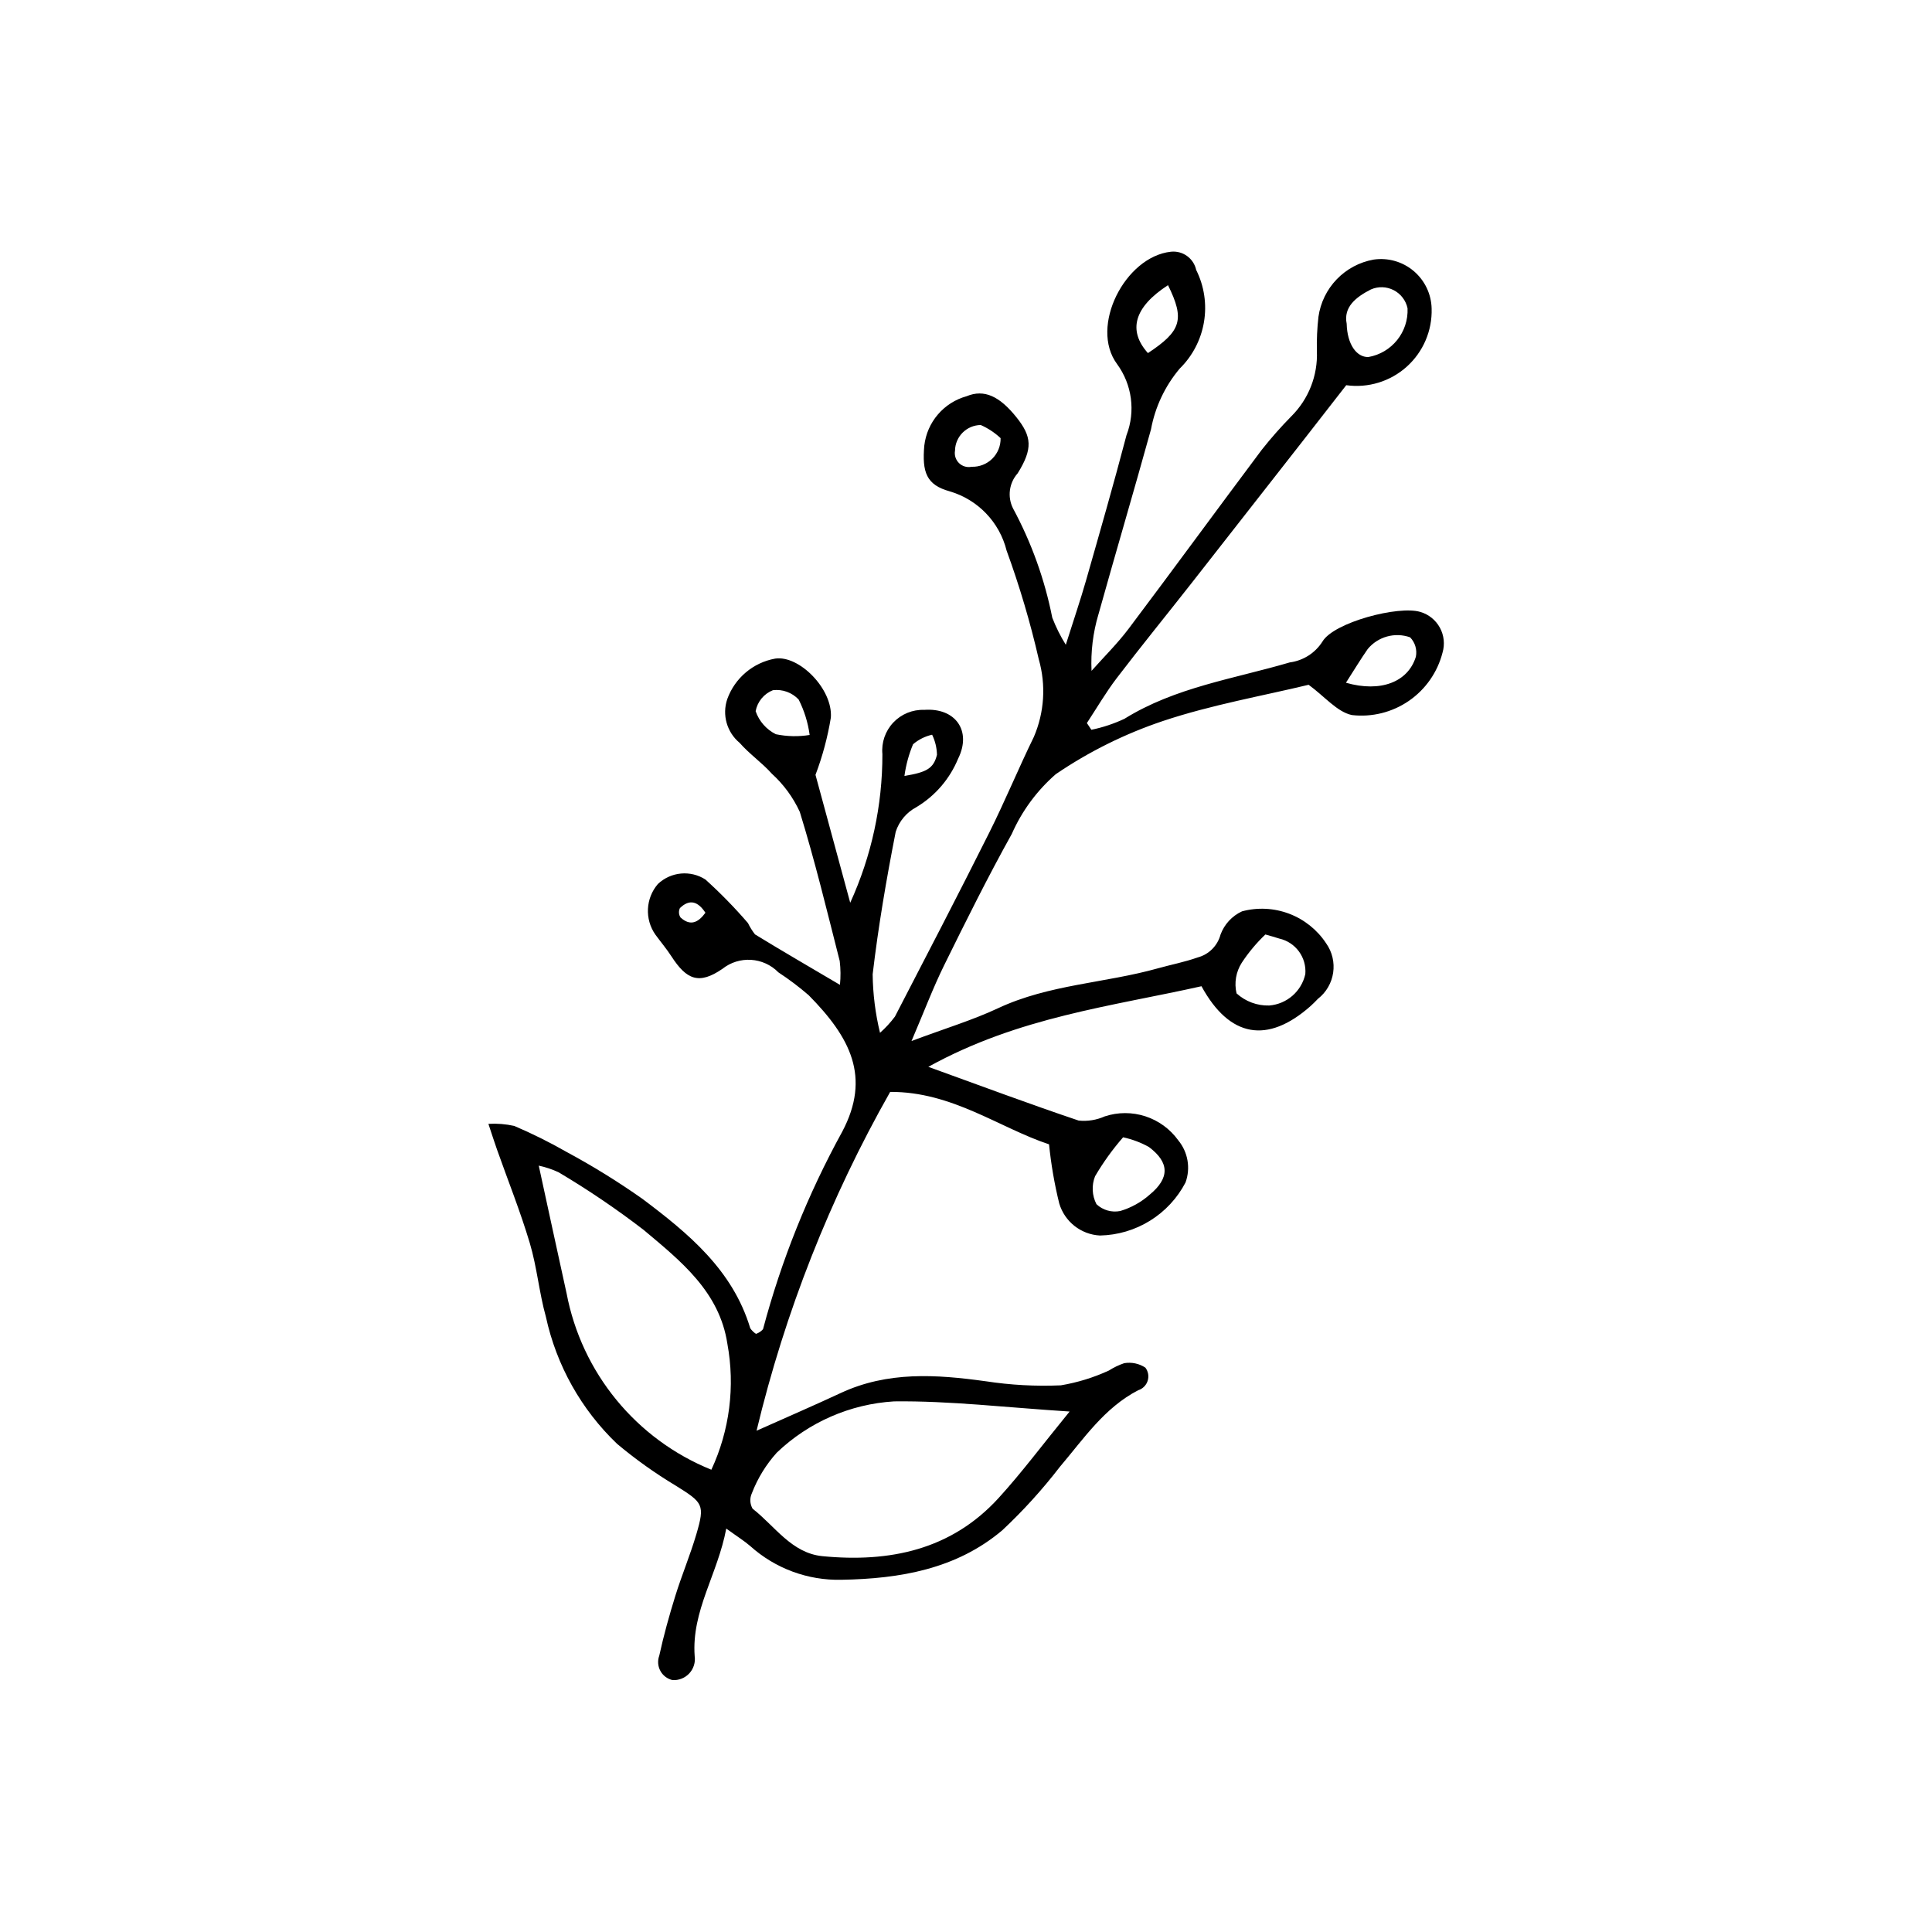<?xml version="1.0" encoding="UTF-8"?>
<!-- The Best Svg Icon site in the world: iconSvg.co, Visit us! https://iconsvg.co -->
<svg fill="#000000" width="800px" height="800px" version="1.1" viewBox="144 144 512 512" xmlns="http://www.w3.org/2000/svg">
 <path d="m500.77 246.08c-4.293 5.512-7.789 10.02-11.305 14.516-9.91 12.672-19.824 25.344-29.746 38.008-6.57 8.371-13.293 16.621-19.75 25.078-2.894 3.789-5.305 7.945-7.934 11.934l1.191 1.781c3.027-0.621 5.973-1.598 8.77-2.914 13.477-8.371 29.008-10.586 43.809-14.938 3.562-0.469 6.731-2.488 8.656-5.519 2.984-5.094 20.195-9.625 25.949-7.856h0.004c2.211 0.648 4.07 2.152 5.172 4.176 1.102 2.023 1.352 4.402 0.699 6.613-1.332 5.199-4.5 9.738-8.922 12.781-4.422 3.039-9.797 4.375-15.125 3.754-3.922-0.852-7.148-4.891-11.441-8.02-12.195 2.941-25.715 5.301-38.586 9.594-10.07 3.379-19.633 8.121-28.414 14.094-5 4.359-8.984 9.762-11.66 15.832-6.348 11.41-12.168 23.117-17.941 34.836-2.902 5.887-5.219 12.059-8.633 20.047 9.035-3.379 16.219-5.539 22.934-8.688 13.473-6.316 28.34-6.641 42.348-10.57 3.5-0.98 7.102-1.664 10.52-2.879 2.977-0.777 5.305-3.098 6.09-6.07 1.008-2.727 3.059-4.941 5.695-6.156 4.129-1.105 8.5-0.883 12.496 0.633 3.996 1.516 7.414 4.25 9.773 7.812 3.344 4.699 2.394 11.203-2.16 14.746-0.637 0.656-1.27 1.316-1.953 1.922-11.371 10.051-21.441 8.395-28.902-5.266-23.789 5.336-48.461 8.125-72.387 21.363 14.398 5.207 27.047 9.938 39.84 14.238 2.363 0.246 4.75-0.141 6.922-1.113 3.492-1.148 7.266-1.152 10.762-0.016 3.5 1.141 6.547 3.363 8.699 6.348 2.582 3.121 3.32 7.375 1.941 11.184-2.172 4.164-5.422 7.664-9.414 10.137-3.988 2.473-8.57 3.828-13.266 3.922-5.043-0.262-9.371-3.68-10.797-8.523-1.266-5.144-2.164-10.367-2.695-15.641-13.18-4.363-25.668-13.988-42.109-13.895h0.004c-15.949 28.125-27.867 58.352-35.406 89.793 8.156-3.644 15.277-6.719 22.301-9.992 12.438-5.793 25.309-4.938 38.391-3.121v-0.004c6.602 1.016 13.281 1.379 19.949 1.086 4.406-0.738 8.691-2.062 12.746-3.93 1.262-0.805 2.617-1.457 4.039-1.941 1.953-0.332 3.957 0.09 5.613 1.18 0.762 0.996 0.988 2.305 0.605 3.5-0.383 1.199-1.328 2.129-2.527 2.5-8.965 4.656-14.402 12.836-20.68 20.223h-0.004c-4.633 6.027-9.75 11.672-15.301 16.871-12.188 10.309-27.137 12.859-42.629 13.125h0.004c-8.906 0.215-17.559-2.981-24.184-8.938-1.566-1.355-3.352-2.461-6.352-4.633-2.269 12.137-9.242 21.793-8.371 33.801v0.004c0.238 1.664-0.285 3.344-1.43 4.578-1.141 1.23-2.781 1.883-4.457 1.77-1.371-0.316-2.543-1.207-3.211-2.449-0.668-1.238-0.773-2.707-0.285-4.027 1.16-5.328 2.633-10.605 4.25-15.82 1.707-5.5 3.953-10.836 5.578-16.355 2.32-7.883 1.777-8.359-5.508-12.906l0.004 0.004c-5.457-3.277-10.648-6.981-15.523-11.07-9.492-9.082-16.055-20.797-18.844-33.637-1.789-6.406-2.363-13.156-4.262-19.523-2.5-8.387-5.773-16.547-8.695-24.809-0.668-1.883-1.273-3.793-2.281-6.812 2.301-0.137 4.606 0.051 6.856 0.551 4.746 2.027 9.375 4.324 13.855 6.887 6.945 3.738 13.66 7.891 20.109 12.438 12.148 9.129 23.914 18.805 28.574 34.289h-0.004c0.406 0.59 0.926 1.094 1.523 1.488 0.723-0.238 1.367-0.664 1.863-1.234 4.848-18.223 11.891-35.785 20.973-52.312 7.707-14.539 2.137-25.055-8.887-36.215v0.004c-2.531-2.191-5.207-4.211-8.008-6.043-3.977-4.062-10.383-4.469-14.836-0.934-6.207 4.266-9.492 2.91-13.527-3.328-1.293-2-2.844-3.828-4.25-5.754-2.863-4.102-2.582-9.617 0.68-13.406 3.43-3.246 8.629-3.734 12.598-1.18 3.992 3.606 7.75 7.457 11.262 11.531 0.516 1.066 1.145 2.074 1.871 3.008 7.168 4.391 14.441 8.609 22.512 13.371 0.215-2.102 0.191-4.223-0.062-6.32-3.363-13.219-6.562-26.5-10.582-39.523-1.762-3.836-4.285-7.277-7.41-10.113-2.606-2.934-5.945-5.215-8.523-8.168-3.391-2.809-4.703-7.418-3.293-11.59 2.012-5.59 6.848-9.684 12.691-10.742 6.356-0.973 15.336 8.094 14.766 15.641v0.004c-0.848 5.176-2.211 10.254-4.07 15.16l9.203 33.891c5.641-12.355 8.551-25.785 8.527-39.371-0.289-3.078 0.762-6.133 2.887-8.383s5.113-3.473 8.207-3.359c8.258-0.598 12.621 5.539 8.992 12.898h-0.004c-2.211 5.391-6.106 9.918-11.105 12.906-2.598 1.379-4.555 3.723-5.453 6.523-2.461 12.504-4.613 25.098-6.106 37.75v0.004c0.062 5.223 0.719 10.426 1.949 15.504 1.461-1.293 2.789-2.734 3.957-4.301 8.387-16.191 16.797-32.371 24.957-48.676 4.188-8.363 7.75-17.035 11.855-25.438 2.793-6.496 3.254-13.758 1.309-20.555-2.242-9.773-5.09-19.395-8.527-28.816-1.875-7.535-7.606-13.508-15.055-15.703-6.258-1.707-7.359-5.125-6.762-12.133h0.004c0.355-3.047 1.609-5.922 3.606-8.25 2-2.332 4.644-4.012 7.602-4.828 4.676-1.949 8.754 0.02 13.184 5.543 4.121 5.141 4.402 8.359 0.363 14.867-2.281 2.547-2.781 6.227-1.258 9.289 4.898 9.086 8.41 18.852 10.414 28.98 0.965 2.504 2.164 4.91 3.586 7.184 2.195-6.938 3.902-11.93 5.352-17 3.664-12.836 7.359-25.664 10.742-38.574l0.004 0.004c2.414-6.297 1.465-13.387-2.516-18.828-7.359-9.938 2.137-28.453 14.273-29.762 3.144-0.336 6.031 1.75 6.703 4.84 2.129 4.258 2.848 9.082 2.062 13.777-0.785 4.695-3.035 9.02-6.434 12.355-3.891 4.621-6.516 10.176-7.613 16.117-4.535 16.395-9.367 32.703-13.941 49.086l-0.004-0.004c-1.43 4.832-2.039 9.871-1.809 14.902 3.289-3.703 6.848-7.203 9.816-11.145 11.859-15.754 23.488-31.68 35.312-47.461h0.004c2.441-3.09 5.047-6.043 7.809-8.848 4.59-4.555 7.051-10.836 6.781-17.297-0.07-3.035 0.07-6.074 0.414-9.09 0.531-3.742 2.234-7.223 4.859-9.945 2.625-2.719 6.043-4.543 9.766-5.203 3.809-0.559 7.672 0.543 10.609 3.027 2.938 2.484 4.672 6.106 4.758 9.953 0.176 5.856-2.238 11.492-6.598 15.406-4.359 3.914-10.223 5.707-16.027 4.902zm-73.312 271.99c-16.961-1.078-31.75-2.867-46.516-2.691-11.645 0.711-22.664 5.527-31.09 13.594-2.84 3.156-5.078 6.801-6.602 10.762-0.602 1.312-0.527 2.836 0.195 4.086 5.906 4.594 10.332 11.785 18.531 12.582 17.723 1.715 34.078-1.625 46.652-15.402 6.117-6.707 11.559-14.023 18.828-22.93zm-94.938 15.418v0.004c4.844-10.418 6.324-22.086 4.242-33.383-2.098-13.836-12.426-21.961-22.113-30.109v-0.004c-7.223-5.559-14.777-10.68-22.617-15.332-1.68-0.781-3.445-1.371-5.258-1.758 2.602 11.945 4.957 22.863 7.359 33.77h0.004c3.992 21.121 18.453 38.762 38.383 46.816zm109.11-88.09c-2.793 3.203-5.281 6.66-7.43 10.328-0.949 2.402-0.812 5.098 0.371 7.394 1.684 1.59 4.035 2.262 6.305 1.809 2.891-0.859 5.559-2.34 7.816-4.344 5.309-4.383 5.266-8.512-0.234-12.629-2.137-1.188-4.438-2.047-6.828-2.559zm37.711-53.754c-2.371 2.254-4.477 4.777-6.273 7.512-1.531 2.402-2.023 5.32-1.371 8.094 2.363 2.156 5.469 3.309 8.664 3.219 4.668-0.375 8.547-3.75 9.562-8.324 0.371-4.422-2.578-8.445-6.91-9.418-1.129-0.379-2.285-0.676-3.672-1.082zm21.543-161.84c0.137 5.43 2.606 8.879 5.731 8.816h0.004c6.219-1.078 10.672-6.609 10.395-12.918-0.438-2.074-1.789-3.84-3.676-4.809-1.891-0.969-4.113-1.035-6.055-0.18-3.973 2.035-7.293 4.668-6.398 9.09zm-0.195 95.129c9.164 2.633 16.461-0.164 18.531-6.898 0.367-1.859-0.203-3.785-1.531-5.141-4.027-1.426-8.516-0.184-11.234 3.109-1.871 2.688-3.562 5.5-5.766 8.93zm-47.156-105.36c-9.012 5.832-10.676 12.023-5.32 18 8.832-5.84 9.82-8.906 5.32-18zm-94.969 119.2c-0.438-3.269-1.422-6.441-2.91-9.387-1.75-1.863-4.285-2.785-6.824-2.477-2.379 0.941-4.106 3.039-4.582 5.555 0.918 2.66 2.84 4.856 5.359 6.113 2.949 0.613 5.984 0.68 8.957 0.195zm50.605-78.66c-1.547-1.449-3.328-2.625-5.266-3.481-3.734 0.047-6.754 3.055-6.816 6.785-0.215 1.211 0.184 2.453 1.062 3.309 0.883 0.859 2.133 1.223 3.336 0.973 2.043 0.07 4.023-0.703 5.477-2.141 1.453-1.434 2.25-3.402 2.207-5.445zm-25.484 89.516c5.836-0.961 7.719-1.953 8.617-5.586l0.004-0.004c-0.039-1.852-0.477-3.672-1.285-5.336-1.863 0.422-3.598 1.289-5.051 2.531-1.125 2.684-1.891 5.508-2.285 8.395zm-52.742 36.254c-1.988-3.039-4.211-3.699-6.758-1.234l0.004-0.004c-0.387 0.805-0.328 1.75 0.156 2.496 2.644 2.398 4.727 1.309 6.602-1.258z"/>
</svg>